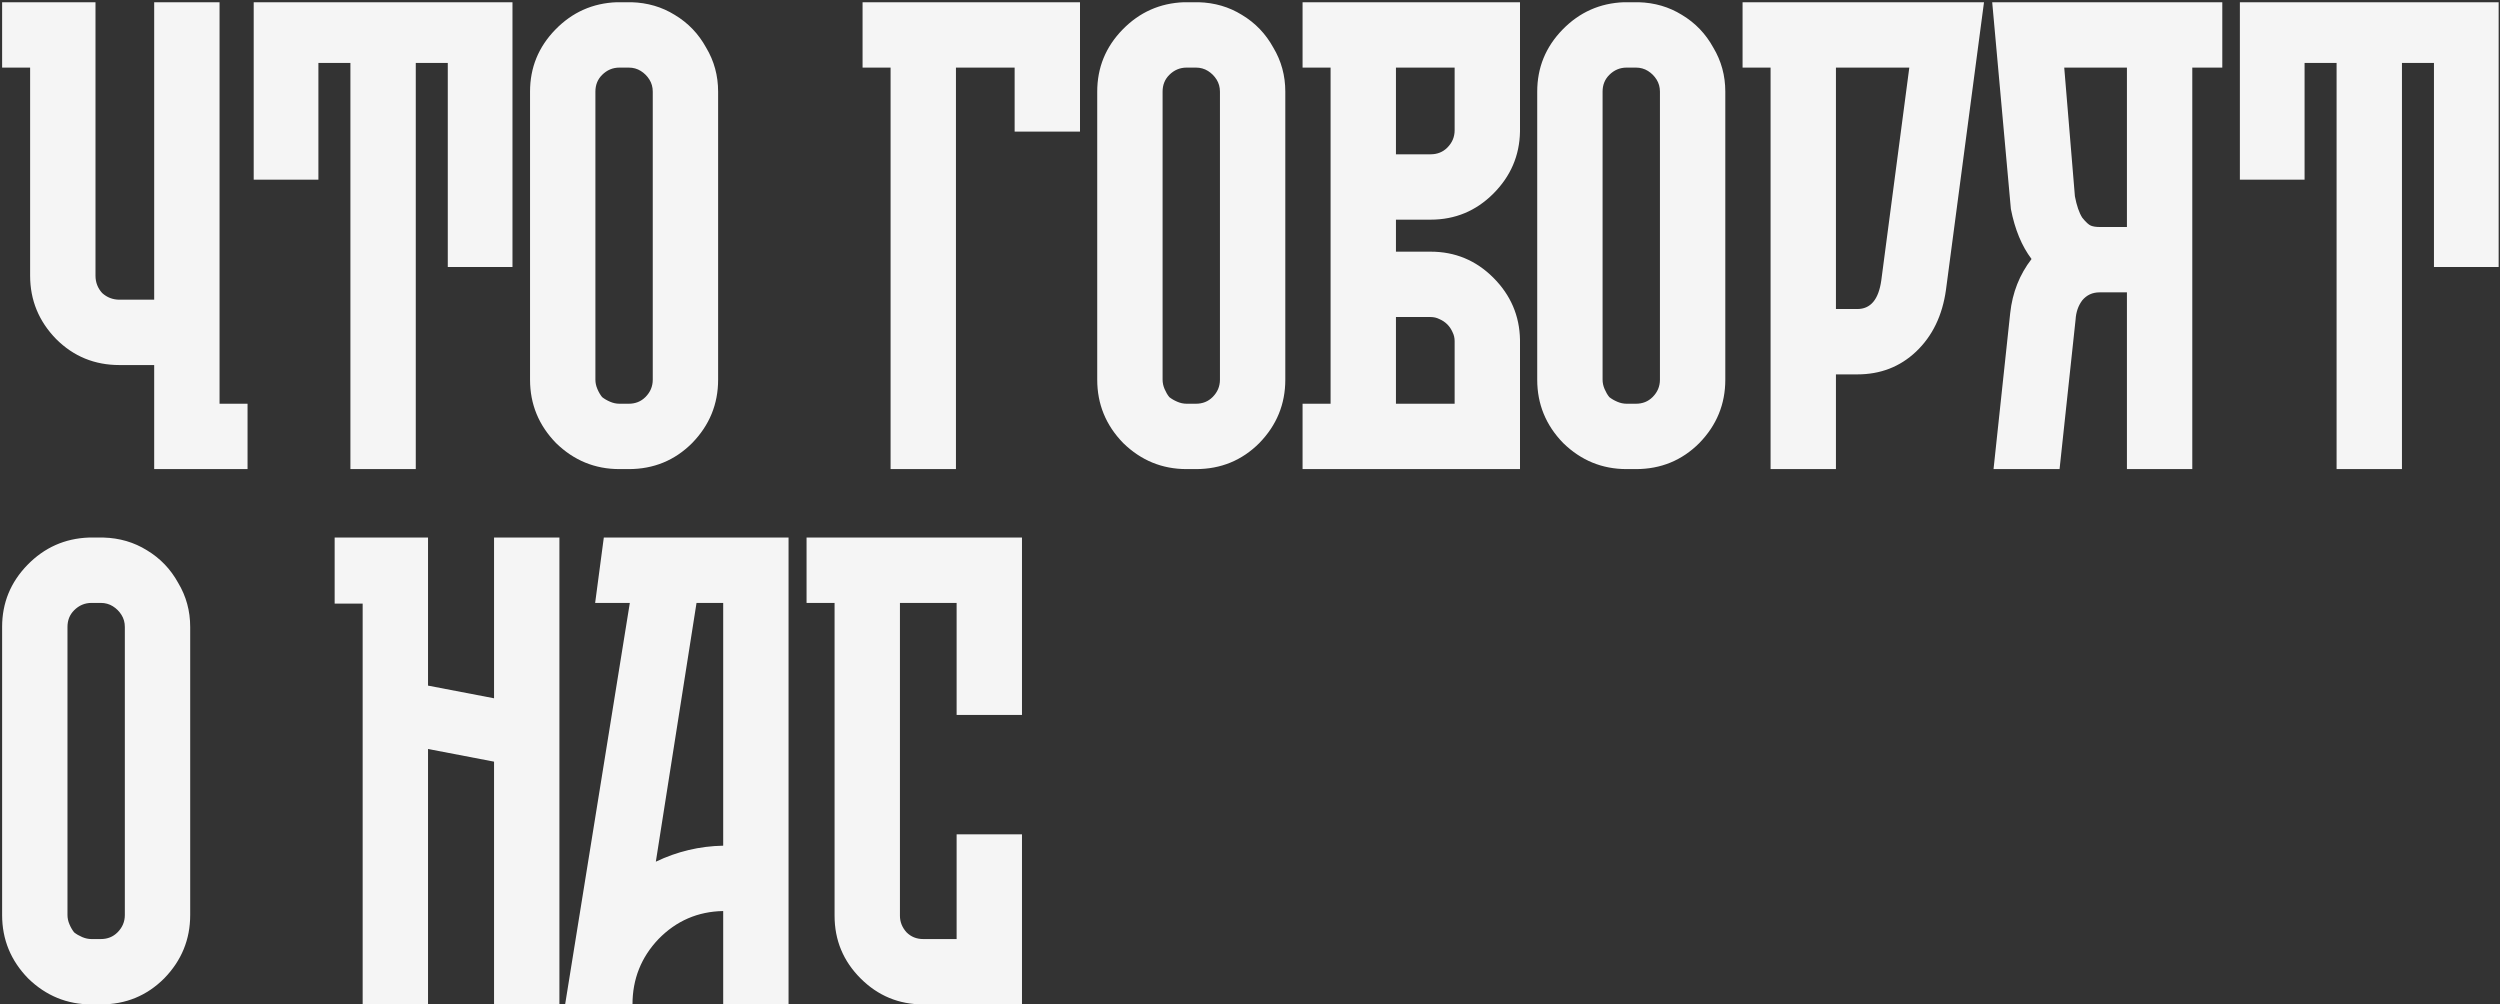 <?xml version="1.0" encoding="UTF-8"?> <svg xmlns="http://www.w3.org/2000/svg" width="453" height="182" viewBox="0 0 453 182" fill="none"><rect x="0" y="0" width="453" height="182" fill="#333333" stroke="none"/><path opacity="0.95" d="M39.781 73.157H44.856V85H27.938V66.147H21.653C17.142 66.147 13.315 64.576 10.173 61.434C7.03 58.212 5.459 54.385 5.459 49.954V12.249H0.384V0.405H5.459H17.303V49.954C17.303 51.162 17.706 52.209 18.511 53.096C19.397 53.901 20.445 54.304 21.653 54.304H27.938V0.405H39.781V73.157ZM45.971 32.551V0.405H92.861V48.383H81.139V11.403H75.338V85H63.495V11.403H57.694V32.551H45.971ZM114.413 0.405C117.313 0.486 119.932 1.251 122.268 2.702C124.685 4.152 126.578 6.126 127.948 8.623C129.398 11.04 130.123 13.699 130.123 16.599V68.806C130.123 73.237 128.552 77.064 125.41 80.287C122.268 83.429 118.441 85 113.929 85H112.237C107.806 85 103.979 83.429 100.757 80.287C97.615 77.064 96.044 73.237 96.044 68.806V16.599C96.044 12.249 97.574 8.502 100.636 5.36C103.697 2.218 107.403 0.567 111.754 0.405H114.413ZM113.929 73.157C115.138 73.157 116.145 72.754 116.951 71.948C117.837 71.062 118.28 70.015 118.28 68.806V16.599C118.28 15.794 118.079 15.069 117.676 14.424C117.273 13.779 116.749 13.256 116.105 12.853C115.46 12.45 114.735 12.249 113.929 12.249H112.237C111.029 12.249 109.982 12.692 109.095 13.578C108.29 14.384 107.887 15.391 107.887 16.599V68.806C107.887 69.37 108.008 69.934 108.249 70.498C108.491 71.062 108.773 71.545 109.095 71.948C109.498 72.27 109.982 72.552 110.546 72.794C111.11 73.036 111.673 73.157 112.237 73.157H113.929ZM156.298 0.405H195.695V23.85H183.852V12.249H173.217V85H161.374V12.249H156.298V0.405ZM217.187 0.405C220.087 0.486 222.705 1.251 225.042 2.702C227.459 4.152 229.352 6.126 230.722 8.623C232.172 11.04 232.897 13.699 232.897 16.599V68.806C232.897 73.237 231.326 77.064 228.184 80.287C225.042 83.429 221.215 85 216.703 85H215.011C210.58 85 206.753 83.429 203.531 80.287C200.389 77.064 198.818 73.237 198.818 68.806V16.599C198.818 12.249 200.348 8.502 203.41 5.36C206.471 2.218 210.177 0.567 214.528 0.405H217.187ZM216.703 73.157C217.912 73.157 218.919 72.754 219.725 71.948C220.611 71.062 221.054 70.015 221.054 68.806V16.599C221.054 15.794 220.852 15.069 220.45 14.424C220.047 13.779 219.523 13.256 218.879 12.853C218.234 12.45 217.509 12.249 216.703 12.249H215.011C213.803 12.249 212.756 12.692 211.869 13.578C211.064 14.384 210.661 15.391 210.661 16.599V68.806C210.661 69.37 210.782 69.934 211.023 70.498C211.265 71.062 211.547 71.545 211.869 71.948C212.272 72.27 212.756 72.552 213.32 72.794C213.883 73.036 214.447 73.157 215.011 73.157H216.703ZM259.229 39.802H252.945V45.603H259.229C263.66 45.603 267.447 47.174 270.589 50.316C273.731 53.458 275.342 57.205 275.423 61.555V85H236.026V73.157H241.102V12.249H236.026V0.405H275.423V23.85C275.342 28.201 273.731 31.947 270.589 35.089C267.447 38.231 263.66 39.802 259.229 39.802ZM252.945 12.249V27.959H259.229C260.438 27.959 261.445 27.556 262.25 26.751C263.137 25.864 263.58 24.817 263.58 23.608V12.249H252.945ZM259.229 57.446H252.945V73.157H263.58V61.797C263.58 61.233 263.459 60.709 263.217 60.226C262.975 59.662 262.653 59.178 262.25 58.776C261.847 58.373 261.364 58.051 260.8 57.809C260.317 57.567 259.793 57.446 259.229 57.446ZM296.914 0.405C299.815 0.486 302.433 1.251 304.769 2.702C307.186 4.152 309.08 6.126 310.449 8.623C311.9 11.04 312.625 13.699 312.625 16.599V68.806C312.625 73.237 311.054 77.064 307.912 80.287C304.769 83.429 300.943 85 296.431 85H294.739C290.308 85 286.481 83.429 283.258 80.287C280.116 77.064 278.545 73.237 278.545 68.806V16.599C278.545 12.249 280.076 8.502 283.137 5.36C286.199 2.218 289.905 0.567 294.256 0.405H296.914ZM296.431 73.157C297.639 73.157 298.646 72.754 299.452 71.948C300.338 71.062 300.781 70.015 300.781 68.806V16.599C300.781 15.794 300.58 15.069 300.177 14.424C299.774 13.779 299.251 13.256 298.606 12.853C297.962 12.45 297.237 12.249 296.431 12.249H294.739C293.53 12.249 292.483 12.692 291.597 13.578C290.791 14.384 290.388 15.391 290.388 16.599V68.806C290.388 69.37 290.509 69.934 290.751 70.498C290.993 71.062 291.275 71.545 291.597 71.948C292 72.27 292.483 72.552 293.047 72.794C293.611 73.036 294.175 73.157 294.739 73.157H296.431ZM315.754 0.405H359.501L352.613 52.492C351.968 57.164 350.155 60.911 347.174 63.73C344.274 66.47 340.729 67.839 336.54 67.839H332.672V85H320.829V12.249H315.754V0.405ZM340.89 50.8L345.966 12.249H332.672V55.996H336.54C338.957 55.996 340.407 54.264 340.89 50.8ZM397.242 0.405H402.68V12.249H397.242V85H385.399V52.975H380.444C379.155 52.975 378.107 53.458 377.302 54.425C376.577 55.392 376.174 56.56 376.093 57.93L373.193 85H361.229L364.25 56.721C364.653 53.015 365.942 49.752 368.117 46.932C366.345 44.596 365.096 41.575 364.371 37.869L360.987 0.405H373.072H385.399H397.242ZM385.399 41.132V12.249H374.039L375.972 35.573C376.295 37.264 376.738 38.553 377.302 39.44C377.946 40.245 378.47 40.729 378.873 40.89C379.276 41.051 379.799 41.132 380.444 41.132H385.399ZM405.867 32.551V0.405H452.756V48.383H441.034V11.403H435.233V85H423.39V11.403H417.589V32.551H405.867ZM18.753 97.405C21.653 97.486 24.272 98.251 26.608 99.701C29.025 101.152 30.918 103.126 32.288 105.623C33.738 108.04 34.463 110.699 34.463 113.599V165.806C34.463 170.237 32.892 174.064 29.75 177.287C26.608 180.429 22.781 182 18.27 182H16.578C12.146 182 8.32 180.429 5.097 177.287C1.955 174.064 0.384 170.237 0.384 165.806V113.599C0.384 109.249 1.915 105.502 4.976 102.36C8.038 99.218 11.744 97.567 16.094 97.405H18.753ZM18.27 170.157C19.478 170.157 20.485 169.754 21.291 168.948C22.177 168.062 22.62 167.015 22.62 165.806V113.599C22.62 112.794 22.419 112.068 22.016 111.424C21.613 110.779 21.089 110.256 20.445 109.853C19.8 109.45 19.075 109.249 18.27 109.249H16.578C15.369 109.249 14.322 109.692 13.435 110.578C12.63 111.384 12.227 112.391 12.227 113.599V165.806C12.227 166.37 12.348 166.934 12.59 167.498C12.831 168.062 13.113 168.545 13.435 168.948C13.838 169.271 14.322 169.553 14.886 169.794C15.45 170.036 16.014 170.157 16.578 170.157H18.27ZM89.522 97.405H101.365V182H89.522V138.011L77.558 135.715V182H65.714V109.37H60.639V97.405H77.558V124.234L89.522 126.53V97.405ZM109.411 97.405H142.886V182H131.043V165.081C126.45 165.162 122.543 166.854 119.32 170.157C116.178 173.46 114.607 177.408 114.607 182H102.401L114.124 109.249H107.84L109.411 97.405ZM118.837 156.138C122.704 154.285 126.773 153.318 131.043 153.238V109.249H126.209L118.837 156.138ZM185.183 129.551H173.34V109.249H163.068V165.927C163.068 167.055 163.471 168.062 164.276 168.948C165.082 169.754 166.089 170.157 167.298 170.157H173.34V151.183H185.183V182H167.298C162.866 182 159.08 180.429 155.938 177.287C152.796 174.145 151.225 170.358 151.225 165.927V109.249H146.149V97.405H151.225H185.183V129.551Z" fill="white"></path></svg> 